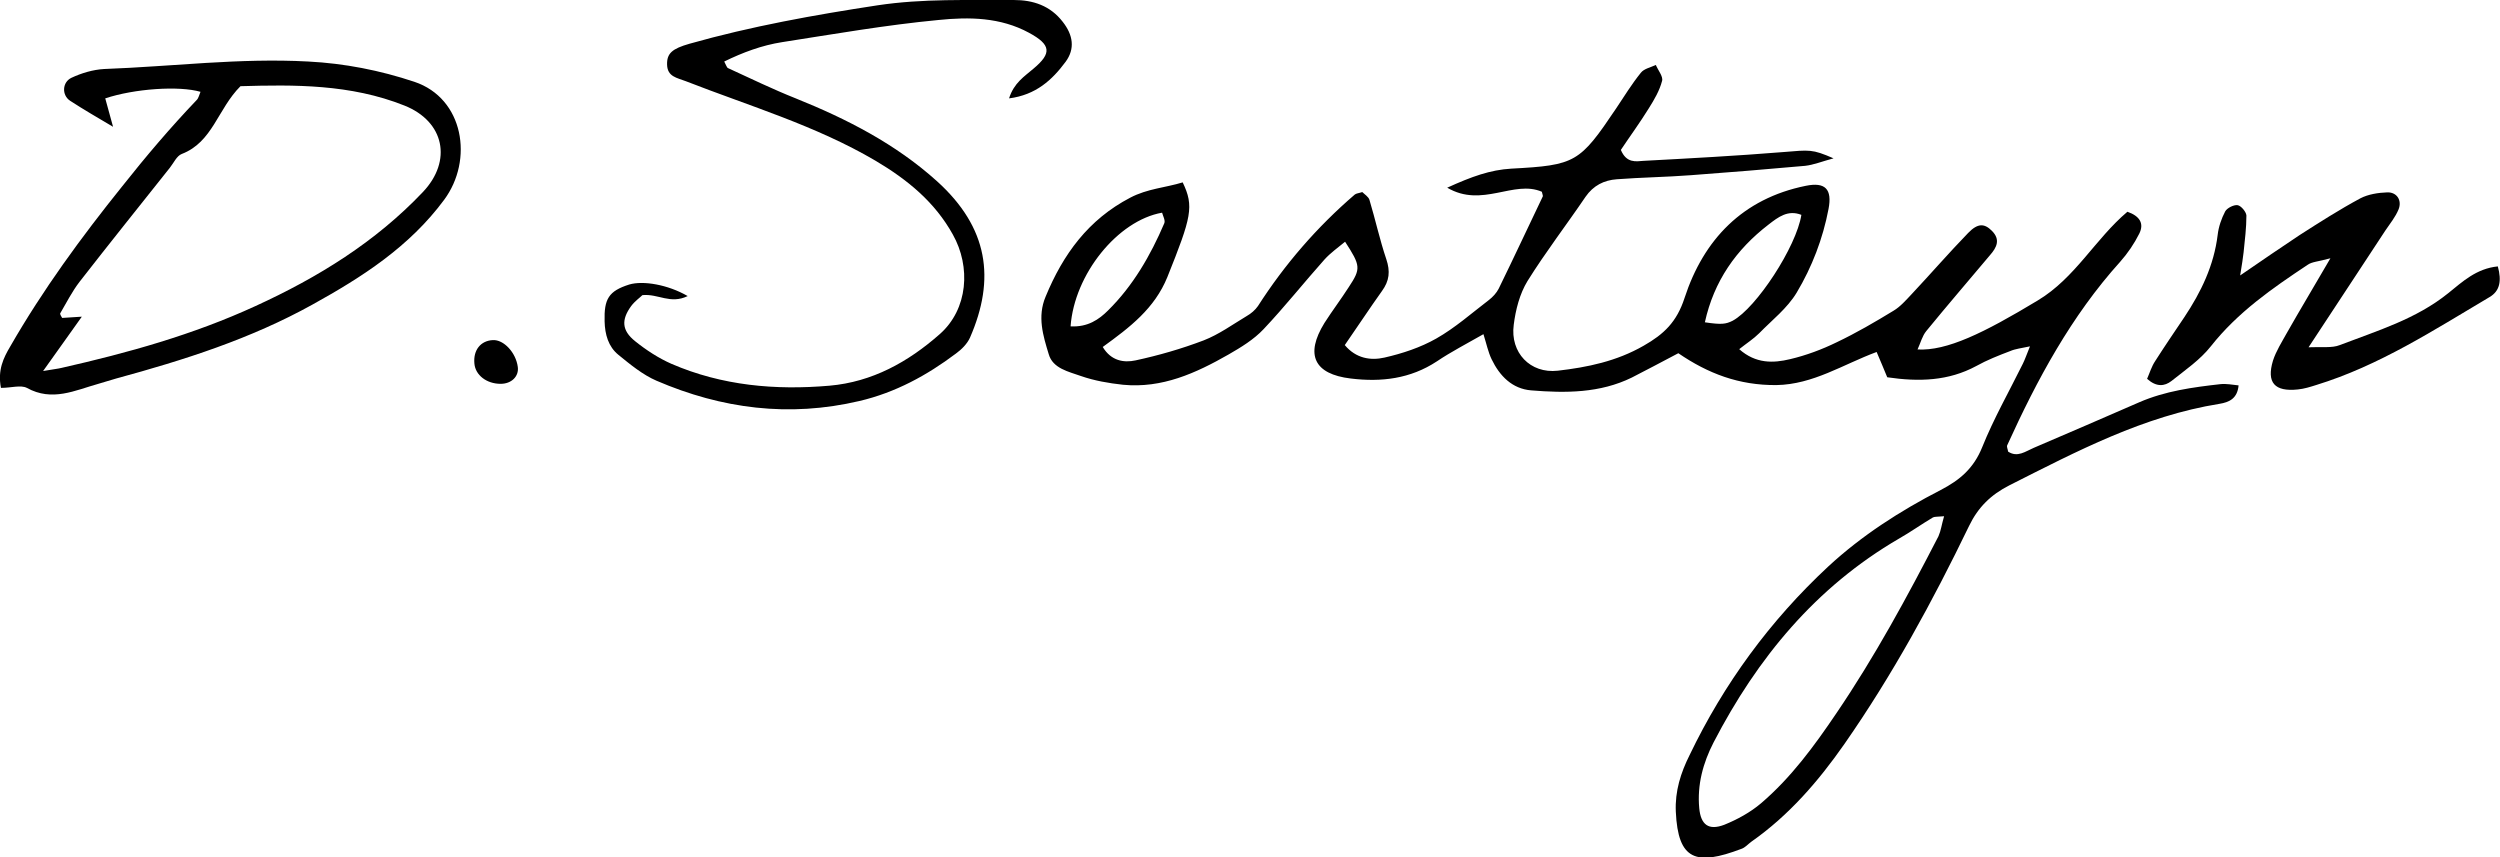<?xml version="1.0" encoding="utf-8"?>
<!-- Generator: Adobe Illustrator 25.2.0, SVG Export Plug-In . SVG Version: 6.00 Build 0)  -->
<svg version="1.1" id="Calque_1" xmlns="http://www.w3.org/2000/svg" xmlns:xlink="http://www.w3.org/1999/xlink" x="0px" y="0px"
	 viewBox="0 0 800.5 274.5" style="enable-background:new 0 0 800.5 274.5;" xml:space="preserve">
<g id="_x36_qZGG3.tif">
	<g>
		<path d="M537.4,113.1c-5.5,2.9-10.2,5.4-14.9,7.8c-10.2,5-21.2,5-32.2,4.1c-6.1-0.5-10.1-4.6-12.7-10c-1.1-2.3-1.6-4.8-2.6-8
			c-5.4,3.1-10.3,5.6-14.9,8.7c-8.5,5.6-17.8,6.7-27.6,5.5c-11.7-1.4-14.7-7.6-8.4-17.8c2.5-3.9,5.3-7.6,7.8-11.5
			c3.9-5.9,3.8-6.8-1.2-14.5c-2.3,1.9-4.7,3.6-6.6,5.7c-6.6,7.4-12.7,15.1-19.5,22.3c-3.1,3.3-7.2,5.8-11.2,8.1
			c-10.5,6-21.3,10.9-33.8,9.7c-4.6-0.5-9.2-1.3-13.5-2.8c-3.9-1.4-9-2.4-10.3-7c-1.8-5.9-3.7-12-1-18.4
			c5.6-13.6,13.7-24.7,27.1-31.7c5.5-2.9,11.3-3.2,16.8-4.9c3.7,7.7,2.8,11.1-4.9,30.3c-4.1,10.1-12,16.1-20.7,22.4
			c2.7,4.5,6.8,5.1,10.5,4.3c7.4-1.6,14.7-3.7,21.8-6.4c4.9-1.9,9.3-5.1,13.8-7.8c1.4-0.8,2.7-1.9,3.6-3.2
			c8.6-13.4,18.9-25.3,31-35.7c0.5-0.4,1.2-0.4,2.4-0.8c0.7,0.7,2,1.5,2.3,2.5c1.9,6.3,3.3,12.8,5.4,19c1.3,3.9,1,6.9-1.4,10.2
			c-4,5.6-7.8,11.4-11.9,17.3c3.6,4.3,8.3,5,12.7,4c5.7-1.3,11.5-3.2,16.6-6.1c6-3.4,11.3-8.1,16.8-12.3c1.3-1,2.5-2.3,3.2-3.7
			c4.8-9.8,9.4-19.7,14.1-29.5c0.1-0.2-0.1-0.6-0.3-1.5c-9-3.9-19.1,5.3-30.3-1.3c7.9-3.6,13.8-5.7,20.5-6.1
			c20.6-1.1,21.9-1.9,33.6-19.3c2.6-3.9,5-7.8,7.9-11.4c1-1.3,3.1-1.7,4.8-2.5c0.7,1.7,2.4,3.7,2,5.1c-0.8,3.1-2.5,6-4.2,8.7
			c-2.9,4.7-6.2,9.2-9,13.4c1.8,4.3,4.8,3.7,7.3,3.5c14.9-0.8,29.8-1.6,44.6-2.8c8.6-0.7,9.3-1,16.2,2c-3.7,1-6.4,2.1-9.1,2.4
			c-12.2,1.1-24.4,2.1-36.6,3c-7.9,0.6-15.8,0.7-23.7,1.3c-4.1,0.3-7.5,2-10,5.6c-6.1,9-12.8,17.7-18.6,27c-2.5,4.1-3.8,9.2-4.4,14
			c-1.2,8.9,5.3,15.7,14.1,14.7c9.5-1.1,18.8-3,27.5-8c6.5-3.7,10.6-7.6,13.1-15.3c6.1-18.7,18.6-31.8,38.8-35.9
			c6.3-1.3,8.5,1.1,7.3,7.4c-1.8,9.5-5.3,18.6-10.2,26.8c-3,5-7.9,8.8-12,13c-1.8,1.8-4,3.2-6.4,5.1c5.3,4.7,10.9,4.5,16.3,3.2
			c5.1-1.2,10.2-3.1,14.9-5.4c6.3-3,12.3-6.5,18.2-10.1c2.2-1.3,4-3.4,5.8-5.3c6.1-6.5,11.9-13.2,18.1-19.6c3.1-3.2,5.2-3.1,7.6-0.7
			c2.8,2.8,1.6,5.3-0.6,7.8c-6.8,8.1-13.7,16.1-20.4,24.3c-1.3,1.6-1.8,3.7-2.8,5.9c9.4,0.5,21.1-5.2,38.5-15.7
			c12-7.2,18.4-19.7,28.7-28.4c4,1.4,5.4,3.8,3.8,7c-1.6,3.2-3.7,6.3-6.1,9c-15.7,17.4-26.6,37.7-36.2,58.8c-0.2,0.5,0.2,1.2,0.3,2
			c3,2,5.6-0.1,8.2-1.2c11.3-4.8,22.5-9.7,33.8-14.6c8.3-3.6,17.1-4.8,26-5.8c1.9-0.2,3.8,0.2,5.8,0.4c-0.4,4.3-3.1,5.4-6.1,5.9
			c-24.3,3.9-45.7,15.2-67.3,26.1c-5.9,3-10,7-12.9,13c-11.7,24.2-24.5,47.7-39.9,69.8c-8.3,11.9-17.8,22.9-29.8,31.3
			c-1.1,0.8-2,1.9-3.2,2.3c-14.5,5.5-20.3,3.7-21-11.9c-0.3-6.6,1.6-12.5,4.4-18.1c11-22.9,25.8-43.1,44.4-60.4
			c10.7-9.9,23-17.8,36-24.5c6.2-3.2,10.6-7,13.3-13.7c3.7-9.2,8.6-17.8,13-26.7c0.7-1.4,1.2-2.9,2.3-5.6c-2.8,0.6-4.7,0.8-6.3,1.5
			c-3.7,1.4-7.5,2.9-10.9,4.8c-8.9,4.8-18.3,5.1-28.5,3.6c-1-2.5-2.1-5-3.4-8.1c-10.8,4-20.3,10.4-32.1,10.6
			C556.8,123.4,546.9,119.6,537.4,113.1z M622.5,165.3c-2.3,0.2-3.1,0.1-3.6,0.4c-3.7,2.2-7.2,4.7-10.9,6.8
			c-26.6,15.5-45.3,38.2-59.3,65.2c-3.4,6.6-5.3,13.6-4.6,21.1c0.5,5.3,3,7.2,8,5.3c4.2-1.7,8.4-4,11.8-6.9
			c9.6-8.2,17-18.3,24.1-28.8c12.3-18.1,22.7-37.3,32.7-56.7C621.5,169.9,621.7,168,622.5,165.3z M342.8,104.5
			c5.5,0.3,9.1-2.2,12-5.1c8-7.9,13.6-17.6,18-27.9c0.4-0.9-0.4-2.3-0.7-3.4C357.9,70.6,344,87.8,342.8,104.5z M545.9,103.2
			c5.3,0.8,6.7,0.6,8.9-0.5c7.6-4.1,20.4-23.7,22-33.9c-4.3-1.7-7.4,0.7-10.5,3.1C555.9,79.9,548.8,90,545.9,103.2z"/>
		<path d="M0.3,124.2c-1.1-5.7,0.8-9.6,3-13.3C13.7,92.8,26,76,39.1,59.7C46.7,50.1,54.6,40.8,63,32c0.6-0.6,0.8-1.7,1.2-2.6
			c-6.9-2-21.2-1-30.5,2.1c0.8,2.9,1.6,5.8,2.5,9.1c-4.9-2.9-9.4-5.5-13.7-8.3c-2.8-1.8-2.6-6,0.4-7.4c3.2-1.5,6.9-2.6,10.4-2.8
			c21.8-0.8,43.5-3.6,65.4-2.4c11.6,0.6,22.9,2.8,34,6.5c15.8,5.3,19,25,9.5,37.8c-11.1,15-26.2,24.7-42.1,33.5
			c-19.8,11-41.2,17.8-62.9,23.7c-1.9,0.5-3.8,1.2-5.7,1.7c-7.5,2.1-14.8,5.8-22.9,1.3C6.6,123.2,3.6,124.2,0.3,124.2z M13.8,118.8
			c3.4-0.6,4.7-0.7,5.9-1C40.9,113,61.8,107.2,81.8,98c20.1-9.2,38.4-20.5,53.6-36.5c9.5-10,6.9-22.6-5.9-27.7
			c-17.3-6.9-35.4-6.7-52.5-6.2c-7.3,7.3-8.9,17.9-18.8,21.7c-1.6,0.6-2.6,2.9-3.8,4.4C44.7,65.9,35,78,25.5,90.2
			c-2.4,3.1-4.2,6.7-6.2,10.1c-0.2,0.3,0.4,1.1,0.6,1.5c1.6-0.1,3-0.2,6.3-0.4C21.8,107.5,18.5,112.3,13.8,118.8z"/>
		<path d="M220.2,94.8c-5.6,2.7-9.4-0.8-14.5-0.3c-0.8,0.8-2.4,1.9-3.6,3.5c-3.2,4.4-3,7.8,1.2,11.2c3.6,2.9,7.6,5.5,11.7,7.3
			c16.2,7,33.3,8.5,50.6,7c13.7-1.2,25.2-7.6,35.3-16.5c9.1-8,10-21.6,4.2-31.9c-5.7-10.3-14.4-17.5-24.7-23.6
			c-19.2-11.3-40.3-17.5-60.8-25.5c-2.8-1.1-5.9-1.4-6-5.3c-0.1-3.6,1.6-5.1,7.2-6.7c19.8-5.6,39.9-9.2,60.2-12.3
			c14.6-2.2,29-1.6,43.6-1.7c6.2,0,11.7,1.8,15.7,7c3.3,4.2,4,8.6,0.9,12.8c-4.3,5.8-9.5,10.6-18.1,11.7c1.6-5,4.9-7,7.8-9.5
			c6-5,5.6-7.7-1.4-11.5c-9.2-5-19.2-5.1-29-4.1c-16.8,1.6-33.4,4.5-50.1,7.1c-6.4,1-12.6,3.3-18.5,6.2c0.6,1.1,0.8,1.9,1.2,2.1
			c7.2,3.3,14.4,6.8,21.7,9.7c16.4,6.6,32,14.6,45.2,26.5c16.5,14.9,18.8,31.3,10.6,50.1c-0.9,2-2.7,3.8-4.5,5.1
			c-9.3,7-19.4,12.5-30.9,15.2c-22.5,5.3-44.1,2.5-65-6.5c-4.4-1.9-8.4-5.2-12.2-8.3c-3.2-2.6-4.3-6.5-4.4-10.7
			c-0.2-7.2,1.3-9.7,7.9-11.8C205.9,89.8,213.8,91.1,220.2,94.8z"/>
		<path d="M799.8,85.3c1.3,4.7,0.6,7.9-2.6,9.8c-17.9,10.6-35.4,22-55.6,28.2c-1.9,0.6-3.8,1.2-5.8,1.4c-7.5,0.8-10.1-2.2-8-9.2
			c1-3.1,2.8-5.9,4.4-8.8c4.2-7.4,8.6-14.7,14-24c-4,1.1-5.9,1.1-7.3,2.1c-11.3,7.5-22.4,15.2-31,26.1c-3.4,4.3-8.2,7.6-12.6,11.1
			c-2.2,1.7-4.8,2-7.8-0.7c0.8-1.8,1.4-3.9,2.6-5.7c3-4.7,6.2-9.4,9.3-14c5.4-8.1,9.5-16.6,10.7-26.4c0.3-2.6,1.2-5.2,2.4-7.5
			c0.6-1.1,2.8-2.2,4-2c1.1,0.2,2.7,2.1,2.8,3.3c0,3.9-0.5,7.9-0.9,11.8c-0.2,1.8-0.5,3.7-1.1,7.4c7.3-5,13.1-9,19-12.9
			c6.4-4.1,12.8-8.2,19.5-11.8c2.5-1.3,5.7-1.8,8.6-1.9c3.1-0.1,4.8,2.6,3.6,5.5c-1,2.4-2.7,4.5-4.2,6.7
			c-7.9,12.1-15.9,24.1-24.6,37.4c4.4-0.2,7.5,0.3,10-0.7c12-4.6,24.4-8.3,34.7-16.6C788.5,90.2,792.9,86,799.8,85.3z"/>
		<path d="M157.8,108.9c3.5-0.2,7.4,4,8,8.6c0.4,3-2,5.4-5.5,5.4c-4.5,0-8.1-2.8-8.4-6.5C151.5,112.1,153.9,109.1,157.8,108.9z"/>
	</g>
</g>
</svg>
